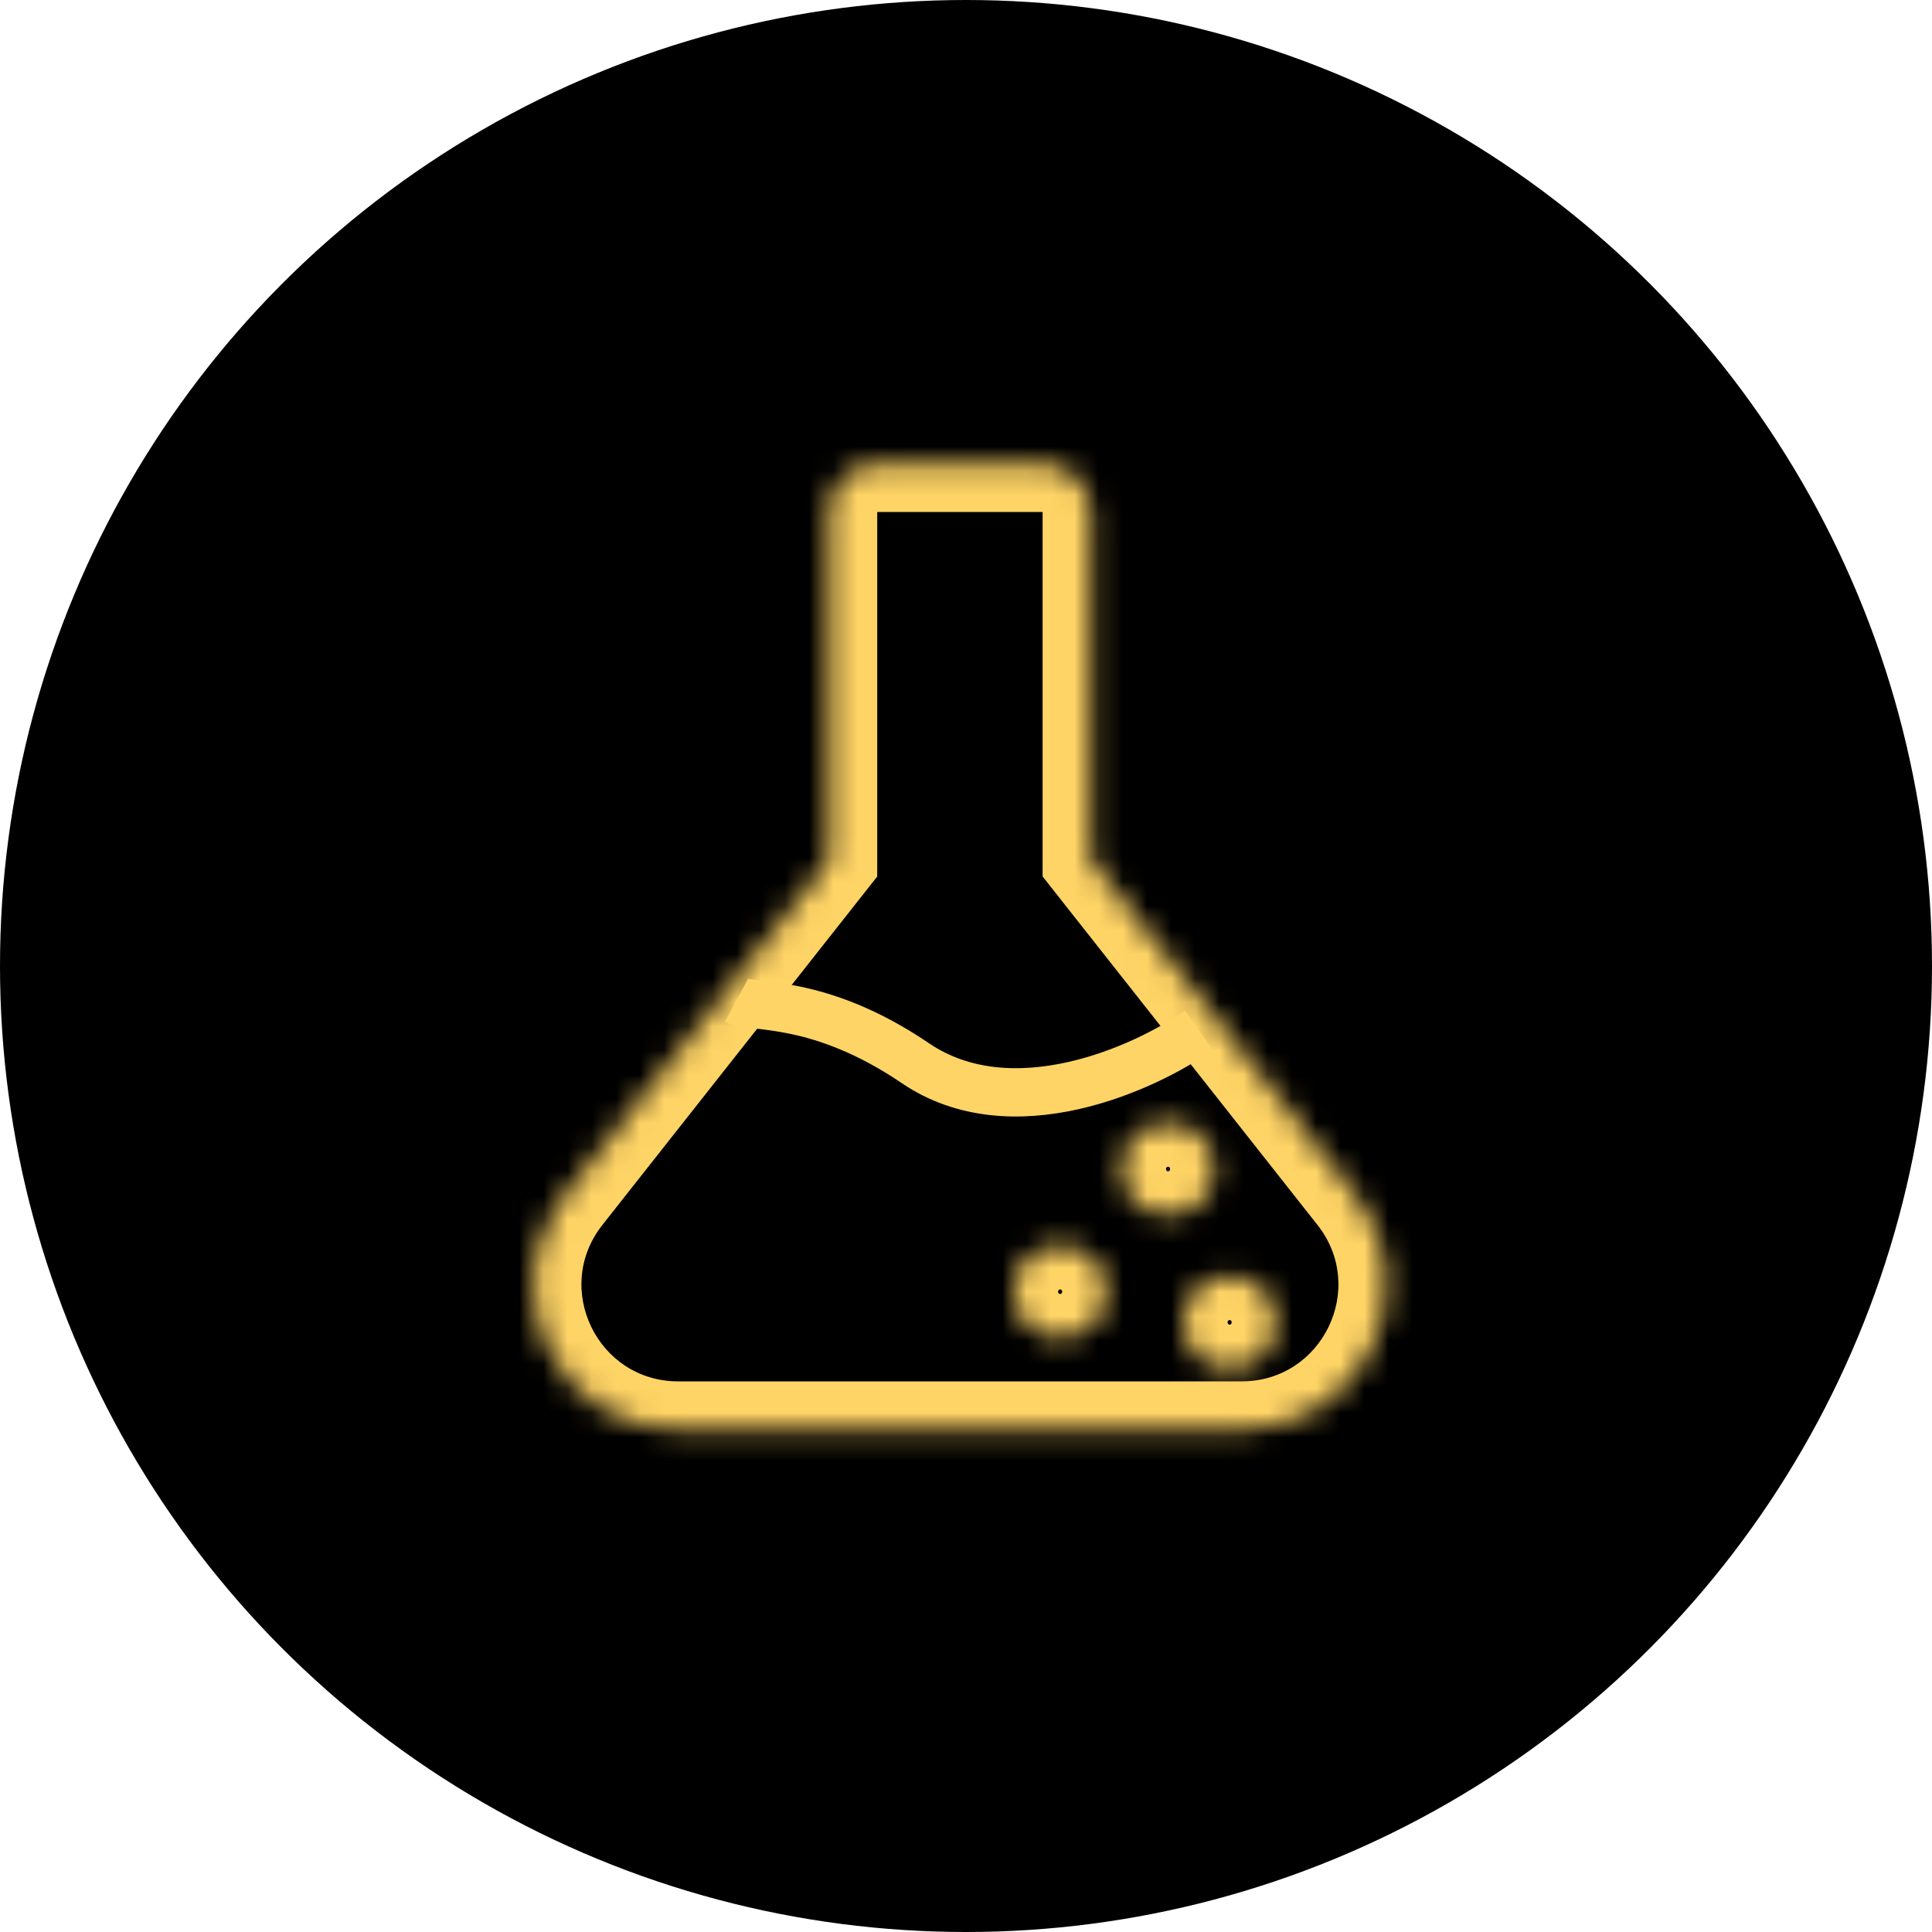 <svg width="80" height="80" viewBox="0 0 80 80" fill="none" xmlns="http://www.w3.org/2000/svg">
<circle cx="40" cy="40" r="40" fill="black"/>
<mask id="path-2-inside-1_714_13418" fill="white">
<ellipse rx="1.914" ry="1.905" transform="matrix(1 0 0 -1 50.917 54.755)"/>
</mask>
<path d="M50.831 54.755C50.831 54.818 50.879 54.851 50.917 54.851V50.851C53.069 50.851 54.831 52.589 54.831 54.755H50.831ZM50.917 54.851C50.955 54.851 51.002 54.818 51.002 54.755H47.002C47.002 52.589 48.765 50.851 50.917 50.851V54.851ZM51.002 54.755C51.002 54.693 50.955 54.66 50.917 54.66V58.66C48.765 58.66 47.002 56.922 47.002 54.755H51.002ZM50.917 54.66C50.879 54.66 50.831 54.693 50.831 54.755H54.831C54.831 56.922 53.069 58.66 50.917 58.66V54.66Z" fill="#FFD466" mask="url(#path-2-inside-1_714_13418)"/>
<mask id="path-4-inside-2_714_13418" fill="white">
<ellipse rx="1.914" ry="1.905" transform="matrix(1 0 0 -1 43.898 53.486)"/>
</mask>
<path d="M43.812 53.486C43.812 53.548 43.86 53.581 43.898 53.581V49.581C46.05 49.581 47.812 51.319 47.812 53.486H43.812ZM43.898 53.581C43.936 53.581 43.984 53.548 43.984 53.486H39.984C39.984 51.319 41.746 49.581 43.898 49.581V53.581ZM43.984 53.486C43.984 53.423 43.936 53.39 43.898 53.39V57.39C41.746 57.39 39.984 55.652 39.984 53.486H43.984ZM43.898 53.39C43.86 53.39 43.812 53.423 43.812 53.486H47.812C47.812 55.652 46.05 57.39 43.898 57.39V53.39Z" fill="#FFD466" mask="url(#path-4-inside-2_714_13418)"/>
<mask id="path-6-inside-3_714_13418" fill="white">
<ellipse rx="1.914" ry="1.905" transform="matrix(1 0 0 -1 48.367 48.406)"/>
</mask>
<path d="M48.281 48.406C48.281 48.468 48.329 48.502 48.367 48.502V44.502C50.519 44.502 52.281 46.24 52.281 48.406H48.281ZM48.367 48.502C48.404 48.502 48.452 48.468 48.452 48.406H44.452C44.452 46.24 46.215 44.502 48.367 44.502V48.502ZM48.452 48.406C48.452 48.344 48.404 48.311 48.367 48.311V52.311C46.215 52.311 44.452 50.572 44.452 48.406H48.452ZM48.367 48.311C48.329 48.311 48.281 48.344 48.281 48.406H52.281C52.281 50.572 50.519 52.311 48.367 52.311V48.311Z" fill="#FFD466" mask="url(#path-6-inside-3_714_13418)"/>
<mask id="path-8-inside-4_714_13418" fill="white">
<path fill-rule="evenodd" clip-rule="evenodd" d="M36.324 19.2C35.219 19.2 34.324 20.095 34.324 21.2V35.601L23.372 49.484C20.268 53.419 23.071 59.2 28.083 59.2H51.414C56.426 59.2 59.229 53.419 56.125 49.484L45.172 35.599V21.2C45.172 20.095 44.277 19.2 43.172 19.2H36.324Z"/>
</mask>
<path d="M34.324 35.601L35.894 36.84L36.324 36.295V35.601H34.324ZM23.372 49.484L21.802 48.245H21.802L23.372 49.484ZM56.125 49.484L57.695 48.245L56.125 49.484ZM45.172 35.599H43.172V36.293L43.602 36.838L45.172 35.599ZM36.324 21.2V21.2V17.2C34.114 17.2 32.324 18.991 32.324 21.2H36.324ZM36.324 35.601V21.2H32.324V35.601H36.324ZM24.943 50.723L35.894 36.84L32.753 34.362L21.802 48.245L24.943 50.723ZM28.083 57.2C24.742 57.2 22.873 53.346 24.943 50.723L21.802 48.245C17.663 53.492 21.401 61.2 28.083 61.2V57.2ZM51.414 57.2H28.083V61.2H51.414V57.2ZM54.554 50.723C56.624 53.346 54.755 57.2 51.414 57.2V61.2C58.096 61.2 61.834 53.492 57.695 48.245L54.554 50.723ZM43.602 36.838L54.554 50.723L57.695 48.245L46.742 34.361L43.602 36.838ZM43.172 21.2V35.599H47.172V21.2H43.172ZM43.172 21.2L43.172 21.2H47.172C47.172 18.991 45.381 17.2 43.172 17.2V21.2ZM36.324 21.2H43.172V17.2H36.324V21.2Z" fill="#FFD466" mask="url(#path-8-inside-4_714_13418)"/>
<path d="M30.496 41.422C31.134 41.767 33.901 41.306 37.901 44.023C41.901 46.74 47.394 44.249 49.641 42.664" stroke="#FFD466" stroke-width="2"/>
</svg>
